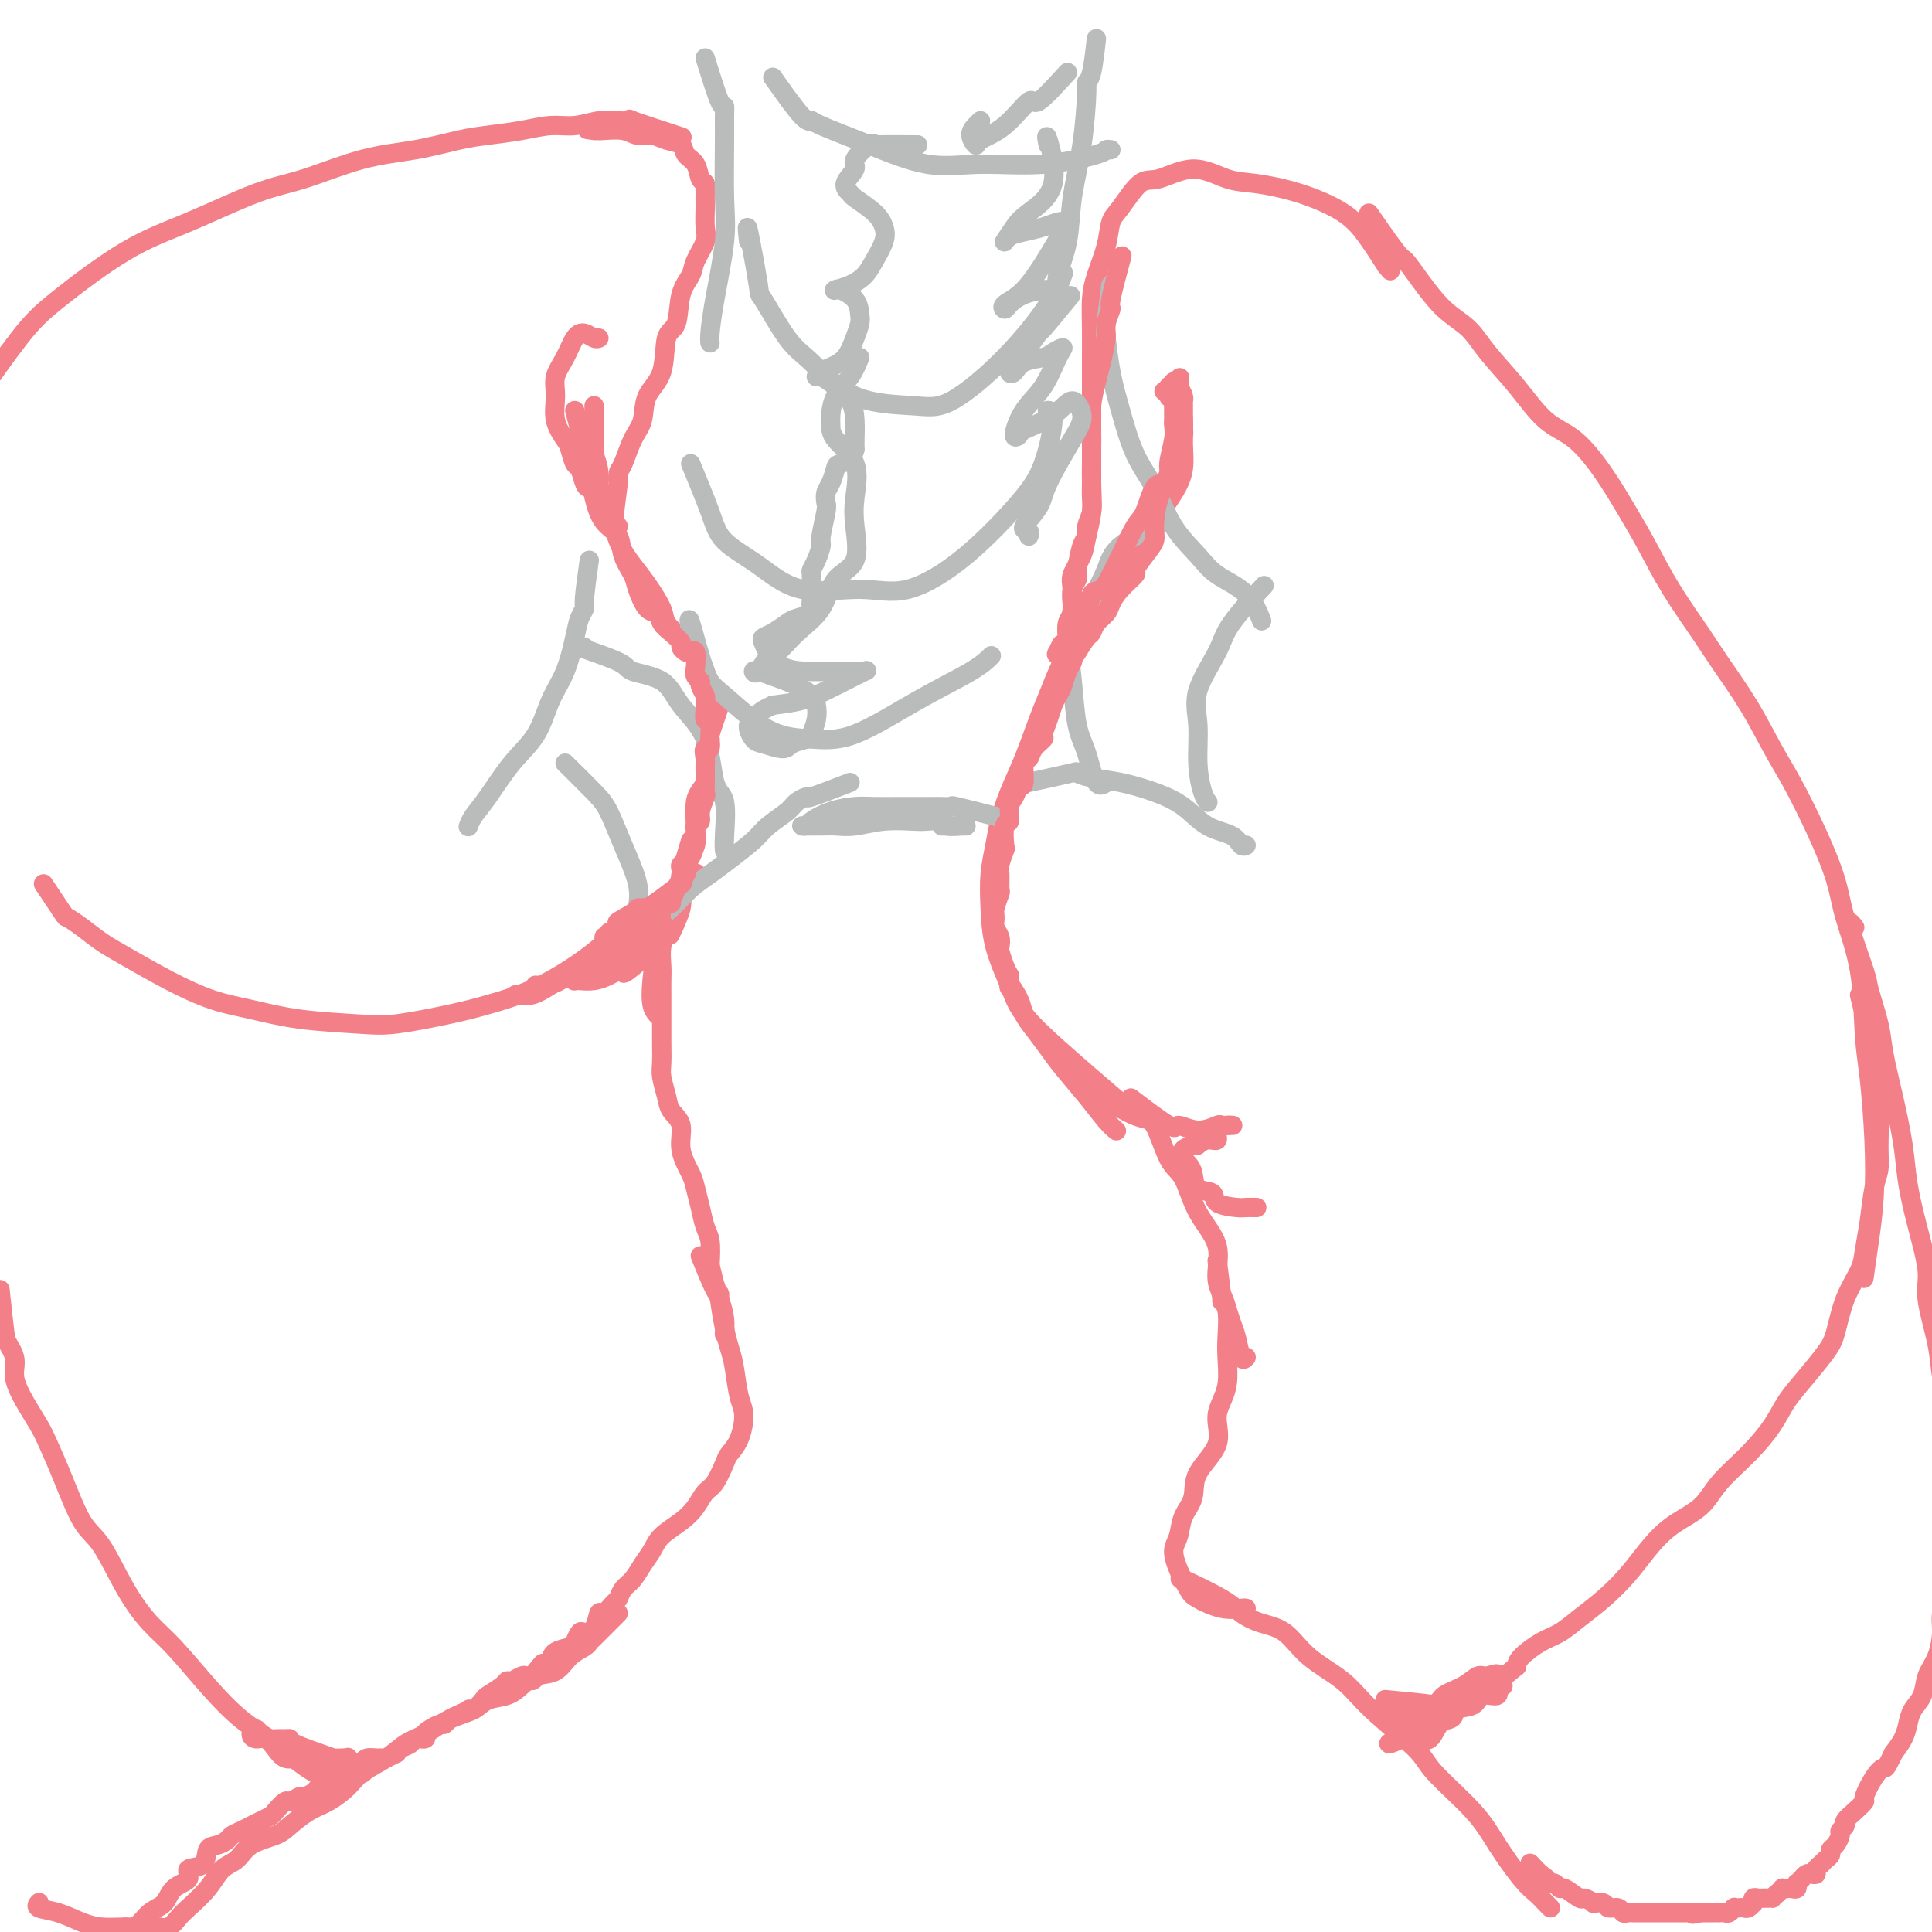 <svg viewBox='0 0 400 400' version='1.1' xmlns='http://www.w3.org/2000/svg' xmlns:xlink='http://www.w3.org/1999/xlink'><g fill='none' stroke='#F37F89' stroke-width='4' stroke-linecap='round' stroke-linejoin='round'><path d='M235,113c-2.187,2.545 -4.374,5.091 -5,6c-0.626,0.909 0.309,0.182 0,1c-0.309,0.818 -1.864,3.180 -3,5c-1.136,1.820 -1.854,3.097 -3,5c-1.146,1.903 -2.719,4.433 -4,7c-1.281,2.567 -2.269,5.172 -3,7c-0.731,1.828 -1.204,2.878 -2,5c-0.796,2.122 -1.916,5.314 -3,8c-1.084,2.686 -2.133,4.866 -3,7c-0.867,2.134 -1.552,4.224 -2,6c-0.448,1.776 -0.660,3.240 -1,5c-0.340,1.760 -0.807,3.816 -1,6c-0.193,2.184 -0.112,4.497 0,7c0.112,2.503 0.256,5.195 1,8c0.744,2.805 2.088,5.723 3,8c0.912,2.277 1.391,3.914 3,6c1.609,2.086 4.349,4.621 7,7c2.651,2.379 5.214,4.602 8,7c2.786,2.398 5.796,4.971 7,6c1.204,1.029 0.602,0.515 0,0'/><path d='M229,227c-1.113,-0.444 -2.226,-0.887 -1,0c1.226,0.887 4.791,3.106 7,4c2.209,0.894 3.063,0.463 4,2c0.937,1.537 1.958,5.043 3,7c1.042,1.957 2.105,2.365 3,4c0.895,1.635 1.623,4.496 3,7c1.377,2.504 3.405,4.650 4,7c0.595,2.350 -0.241,4.903 0,7c0.241,2.097 1.561,3.739 2,6c0.439,2.261 -0.002,5.142 0,8c0.002,2.858 0.447,5.692 0,8c-0.447,2.308 -1.787,4.090 -2,6c-0.213,1.910 0.701,3.946 0,6c-0.701,2.054 -3.015,4.124 -4,6c-0.985,1.876 -0.640,3.558 -1,5c-0.360,1.442 -1.424,2.645 -2,4c-0.576,1.355 -0.662,2.862 -1,4c-0.338,1.138 -0.927,1.906 -1,3c-0.073,1.094 0.369,2.514 1,4c0.631,1.486 1.451,3.039 2,4c0.549,0.961 0.827,1.329 2,2c1.173,0.671 3.242,1.644 5,2c1.758,0.356 3.204,0.096 4,0c0.796,-0.096 0.942,-0.027 1,0c0.058,0.027 0.029,0.014 0,0'/><path d='M246,328c-1.231,-0.799 -2.462,-1.598 -1,-1c1.462,0.598 5.616,2.592 8,4c2.384,1.408 2.997,2.231 4,3c1.003,0.769 2.394,1.486 4,2c1.606,0.514 3.425,0.826 5,2c1.575,1.174 2.906,3.209 5,5c2.094,1.791 4.952,3.338 7,5c2.048,1.662 3.288,3.439 6,6c2.712,2.561 6.897,5.908 9,8c2.103,2.092 2.124,2.931 4,5c1.876,2.069 5.605,5.370 8,8c2.395,2.630 3.454,4.589 5,7c1.546,2.411 3.577,5.273 5,7c1.423,1.727 2.237,2.319 3,3c0.763,0.681 1.475,1.453 2,2c0.525,0.547 0.864,0.871 1,1c0.136,0.129 0.068,0.065 0,0'/><path d='M222,129c2.878,-2.511 5.756,-5.023 7,-6c1.244,-0.977 0.854,-0.420 1,-1c0.146,-0.580 0.828,-2.296 2,-4c1.172,-1.704 2.836,-3.396 4,-5c1.164,-1.604 1.829,-3.121 3,-5c1.171,-1.879 2.848,-4.120 4,-6c1.152,-1.880 1.780,-3.397 2,-5c0.220,-1.603 0.031,-3.291 0,-5c-0.031,-1.709 0.097,-3.439 0,-5c-0.097,-1.561 -0.418,-2.955 -1,-4c-0.582,-1.045 -1.426,-1.743 -2,-2c-0.574,-0.257 -0.878,-0.073 -1,0c-0.122,0.073 -0.061,0.037 0,0'/><path d='M221,134c0.427,-3.342 0.853,-6.683 1,-8c0.147,-1.317 0.014,-0.609 0,-1c-0.014,-0.391 0.091,-1.880 0,-3c-0.091,-1.120 -0.378,-1.871 0,-3c0.378,-1.129 1.422,-2.636 2,-4c0.578,-1.364 0.691,-2.587 1,-4c0.309,-1.413 0.815,-3.018 1,-5c0.185,-1.982 0.050,-4.341 0,-6c-0.050,-1.659 -0.013,-2.619 0,-4c0.013,-1.381 0.004,-3.182 0,-5c-0.004,-1.818 -0.002,-3.651 0,-6c0.002,-2.349 0.002,-5.214 0,-7c-0.002,-1.786 -0.008,-2.493 0,-4c0.008,-1.507 0.029,-3.815 0,-6c-0.029,-2.185 -0.109,-4.248 0,-6c0.109,-1.752 0.406,-3.192 1,-5c0.594,-1.808 1.486,-3.985 2,-6c0.514,-2.015 0.652,-3.870 1,-5c0.348,-1.130 0.907,-1.536 2,-3c1.093,-1.464 2.722,-3.987 4,-5c1.278,-1.013 2.207,-0.516 4,-1c1.793,-0.484 4.450,-1.951 7,-2c2.550,-0.049 4.993,1.318 7,2c2.007,0.682 3.579,0.680 6,1c2.421,0.320 5.690,0.962 9,2c3.310,1.038 6.660,2.472 9,4c2.340,1.528 3.668,3.151 5,5c1.332,1.849 2.666,3.925 4,6'/><path d='M287,55c1.500,1.833 0.750,0.917 0,0'/><path d='M284,45c-0.522,-0.753 -1.043,-1.507 0,0c1.043,1.507 3.651,5.273 5,7c1.349,1.727 1.440,1.415 2,2c0.560,0.585 1.590,2.068 3,4c1.410,1.932 3.201,4.313 5,6c1.799,1.687 3.606,2.679 5,4c1.394,1.321 2.374,2.973 4,5c1.626,2.027 3.898,4.431 6,7c2.102,2.569 4.035,5.303 6,7c1.965,1.697 3.962,2.358 6,4c2.038,1.642 4.117,4.266 6,7c1.883,2.734 3.569,5.578 5,8c1.431,2.422 2.608,4.423 4,7c1.392,2.577 2.998,5.731 5,9c2.002,3.269 4.400,6.652 6,9c1.600,2.348 2.402,3.660 4,6c1.598,2.340 3.993,5.709 6,9c2.007,3.291 3.624,6.504 5,9c1.376,2.496 2.509,4.275 4,7c1.491,2.725 3.341,6.398 5,10c1.659,3.602 3.127,7.135 4,10c0.873,2.865 1.152,5.062 2,8c0.848,2.938 2.267,6.618 3,11c0.733,4.382 0.782,9.467 1,13c0.218,3.533 0.605,5.515 1,9c0.395,3.485 0.799,8.472 1,13c0.201,4.528 0.198,8.595 0,12c-0.198,3.405 -0.592,6.147 -1,9c-0.408,2.853 -0.831,5.815 -1,7c-0.169,1.185 -0.085,0.592 0,0'/><path d='M384,192c-0.747,-0.946 -1.494,-1.891 -1,0c0.494,1.891 2.229,6.620 3,9c0.771,2.380 0.578,2.413 1,4c0.422,1.587 1.460,4.728 2,7c0.540,2.272 0.581,3.675 1,6c0.419,2.325 1.217,5.574 2,9c0.783,3.426 1.553,7.031 2,10c0.447,2.969 0.571,5.303 1,8c0.429,2.697 1.161,5.757 2,9c0.839,3.243 1.784,6.670 2,9c0.216,2.330 -0.297,3.562 0,6c0.297,2.438 1.402,6.081 2,9c0.598,2.919 0.687,5.114 1,7c0.313,1.886 0.850,3.465 1,5c0.150,1.535 -0.088,3.027 0,5c0.088,1.973 0.503,4.425 1,6c0.497,1.575 1.077,2.271 1,4c-0.077,1.729 -0.809,4.489 -1,7c-0.191,2.511 0.160,4.771 0,6c-0.160,1.229 -0.829,1.427 -1,3c-0.171,1.573 0.157,4.520 0,7c-0.157,2.480 -0.801,4.491 -1,6c-0.199,1.509 0.045,2.515 0,4c-0.045,1.485 -0.379,3.451 -1,5c-0.621,1.549 -1.528,2.683 -2,4c-0.472,1.317 -0.511,2.817 -1,4c-0.489,1.183 -1.430,2.049 -2,3c-0.570,0.951 -0.769,1.987 -1,3c-0.231,1.013 -0.495,2.004 -1,3c-0.505,0.996 -1.253,1.998 -2,3'/><path d='M392,363c-1.758,3.715 -1.653,3.001 -2,3c-0.347,-0.001 -1.144,0.710 -2,2c-0.856,1.290 -1.769,3.157 -2,4c-0.231,0.843 0.221,0.660 0,1c-0.221,0.340 -1.116,1.203 -2,2c-0.884,0.797 -1.756,1.527 -2,2c-0.244,0.473 0.141,0.690 0,1c-0.141,0.310 -0.808,0.713 -1,1c-0.192,0.287 0.089,0.458 0,1c-0.089,0.542 -0.550,1.456 -1,2c-0.450,0.544 -0.890,0.719 -1,1c-0.110,0.281 0.110,0.666 0,1c-0.110,0.334 -0.551,0.615 -1,1c-0.449,0.385 -0.908,0.874 -1,1c-0.092,0.126 0.183,-0.111 0,0c-0.183,0.111 -0.822,0.568 -1,1c-0.178,0.432 0.106,0.837 0,1c-0.106,0.163 -0.603,0.082 -1,0c-0.397,-0.082 -0.695,-0.167 -1,0c-0.305,0.167 -0.617,0.584 -1,1c-0.383,0.416 -0.838,0.829 -1,1c-0.162,0.171 -0.032,0.098 0,0c0.032,-0.098 -0.034,-0.222 0,0c0.034,0.222 0.168,0.791 0,1c-0.168,0.209 -0.637,0.060 -1,0c-0.363,-0.060 -0.619,-0.030 -1,0c-0.381,0.030 -0.886,0.060 -1,0c-0.114,-0.060 0.161,-0.208 0,0c-0.161,0.208 -0.760,0.774 -1,1c-0.240,0.226 -0.120,0.113 0,0'/><path d='M368,392c-1.559,1.155 -0.957,1.041 -1,1c-0.043,-0.041 -0.732,-0.011 -1,0c-0.268,0.011 -0.114,0.002 0,0c0.114,-0.002 0.188,0.003 0,0c-0.188,-0.003 -0.639,-0.015 -1,0c-0.361,0.015 -0.632,0.055 -1,0c-0.368,-0.055 -0.834,-0.207 -1,0c-0.166,0.207 -0.034,0.774 0,1c0.034,0.226 -0.032,0.113 0,0c0.032,-0.113 0.163,-0.226 0,0c-0.163,0.226 -0.618,0.793 -1,1c-0.382,0.207 -0.691,0.056 -1,0c-0.309,-0.056 -0.618,-0.016 -1,0c-0.382,0.016 -0.837,0.008 -1,0c-0.163,-0.008 -0.032,-0.016 0,0c0.032,0.016 -0.034,0.057 0,0c0.034,-0.057 0.168,-0.211 0,0c-0.168,0.211 -0.637,0.789 -1,1c-0.363,0.211 -0.618,0.057 -1,0c-0.382,-0.057 -0.890,-0.015 -1,0c-0.110,0.015 0.177,0.004 0,0c-0.177,-0.004 -0.817,-0.001 -1,0c-0.183,0.001 0.092,0.000 0,0c-0.092,-0.000 -0.550,-0.000 -1,0c-0.450,0.000 -0.890,0.000 -1,0c-0.110,-0.000 0.112,-0.000 0,0c-0.112,0.000 -0.556,0.000 -1,0'/><path d='M352,396c-2.643,0.619 -1.251,0.166 -1,0c0.251,-0.166 -0.641,-0.044 -1,0c-0.359,0.044 -0.186,0.012 0,0c0.186,-0.012 0.386,-0.003 0,0c-0.386,0.003 -1.358,0.001 -2,0c-0.642,-0.001 -0.955,-0.000 -1,0c-0.045,0.000 0.178,0.000 0,0c-0.178,-0.000 -0.755,-0.000 -1,0c-0.245,0.000 -0.156,0.000 0,0c0.156,-0.000 0.379,-0.000 0,0c-0.379,0.000 -1.358,-0.000 -2,0c-0.642,0.000 -0.945,0.000 -1,0c-0.055,-0.000 0.140,-0.000 0,0c-0.140,0.000 -0.615,0.000 -1,0c-0.385,-0.000 -0.680,-0.000 -1,0c-0.320,0.000 -0.663,0.001 -1,0c-0.337,-0.001 -0.666,-0.004 -1,0c-0.334,0.004 -0.671,0.016 -1,0c-0.329,-0.016 -0.650,-0.061 -1,0c-0.350,0.061 -0.729,0.226 -1,0c-0.271,-0.226 -0.435,-0.844 -1,-1c-0.565,-0.156 -1.532,0.150 -2,0c-0.468,-0.150 -0.438,-0.756 -1,-1c-0.562,-0.244 -1.716,-0.126 -2,0c-0.284,0.126 0.303,0.259 0,0c-0.303,-0.259 -1.496,-0.910 -2,-1c-0.504,-0.090 -0.320,0.382 -1,0c-0.680,-0.382 -2.223,-1.618 -3,-2c-0.777,-0.382 -0.786,0.089 -1,0c-0.214,-0.089 -0.633,-0.740 -1,-1c-0.367,-0.260 -0.684,-0.130 -1,0'/><path d='M321,390c-2.828,-1.126 -1.397,-0.941 -1,-1c0.397,-0.059 -0.239,-0.362 -1,-1c-0.761,-0.638 -1.646,-1.611 -2,-2c-0.354,-0.389 -0.177,-0.195 0,0'/><path d='M123,84c-0.009,3.276 -0.018,6.551 0,8c0.018,1.449 0.064,1.070 0,1c-0.064,-0.070 -0.236,0.168 0,1c0.236,0.832 0.881,2.260 1,4c0.119,1.740 -0.289,3.794 0,5c0.289,1.206 1.276,1.565 2,3c0.724,1.435 1.187,3.945 2,6c0.813,2.055 1.978,3.656 3,5c1.022,1.344 1.901,2.431 3,4c1.099,1.569 2.417,3.620 3,5c0.583,1.380 0.431,2.088 1,3c0.569,0.912 1.858,2.026 3,3c1.142,0.974 2.135,1.807 3,3c0.865,1.193 1.602,2.746 2,4c0.398,1.254 0.458,2.210 1,3c0.542,0.790 1.567,1.413 2,2c0.433,0.587 0.276,1.137 0,2c-0.276,0.863 -0.670,2.039 -1,3c-0.330,0.961 -0.595,1.705 -1,3c-0.405,1.295 -0.951,3.140 -1,5c-0.049,1.860 0.399,3.736 0,5c-0.399,1.264 -1.646,1.917 -2,4c-0.354,2.083 0.185,5.595 0,8c-0.185,2.405 -1.092,3.702 -2,5'/><path d='M142,179c-1.190,7.155 -0.667,7.542 -1,9c-0.333,1.458 -1.524,3.988 -2,5c-0.476,1.012 -0.238,0.506 0,0'/><path d='M143,174c-0.870,2.882 -1.740,5.764 -2,7c-0.260,1.236 0.089,0.827 0,1c-0.089,0.173 -0.616,0.930 -1,2c-0.384,1.070 -0.625,2.453 -1,3c-0.375,0.547 -0.885,0.257 -1,1c-0.115,0.743 0.165,2.520 0,4c-0.165,1.480 -0.776,2.663 -1,4c-0.224,1.337 -0.060,2.826 0,4c0.060,1.174 0.016,2.031 0,3c-0.016,0.969 -0.004,2.048 0,3c0.004,0.952 0.000,1.776 0,3c-0.000,1.224 0.003,2.848 0,4c-0.003,1.152 -0.013,1.831 0,3c0.013,1.169 0.050,2.828 0,4c-0.050,1.172 -0.187,1.855 0,3c0.187,1.145 0.698,2.750 1,4c0.302,1.250 0.395,2.143 1,3c0.605,0.857 1.720,1.677 2,3c0.280,1.323 -0.276,3.148 0,5c0.276,1.852 1.384,3.729 2,5c0.616,1.271 0.740,1.934 1,3c0.260,1.066 0.657,2.533 1,4c0.343,1.467 0.631,2.933 1,4c0.369,1.067 0.820,1.733 1,3c0.180,1.267 0.090,3.133 0,5'/><path d='M147,262c1.729,6.809 1.052,4.333 1,4c-0.052,-0.333 0.522,1.478 1,3c0.478,1.522 0.859,2.756 1,4c0.141,1.244 0.040,2.498 0,3c-0.040,0.502 -0.020,0.251 0,0'/><path d='M145,260c1.148,2.834 2.297,5.668 3,7c0.703,1.332 0.962,1.162 1,1c0.038,-0.162 -0.145,-0.315 0,1c0.145,1.315 0.617,4.096 1,6c0.383,1.904 0.675,2.929 1,4c0.325,1.071 0.683,2.188 1,4c0.317,1.812 0.594,4.318 1,6c0.406,1.682 0.940,2.541 1,4c0.060,1.459 -0.354,3.517 -1,5c-0.646,1.483 -1.523,2.392 -2,3c-0.477,0.608 -0.552,0.914 -1,2c-0.448,1.086 -1.268,2.951 -2,4c-0.732,1.049 -1.375,1.281 -2,2c-0.625,0.719 -1.231,1.924 -2,3c-0.769,1.076 -1.700,2.021 -3,3c-1.300,0.979 -2.968,1.991 -4,3c-1.032,1.009 -1.429,2.015 -2,3c-0.571,0.985 -1.318,1.950 -2,3c-0.682,1.050 -1.300,2.184 -2,3c-0.700,0.816 -1.483,1.312 -2,2c-0.517,0.688 -0.767,1.568 -1,2c-0.233,0.432 -0.447,0.418 -1,1c-0.553,0.582 -1.443,1.762 -2,2c-0.557,0.238 -0.780,-0.465 -1,0c-0.220,0.465 -0.438,2.100 -1,3c-0.562,0.900 -1.467,1.067 -2,1c-0.533,-0.067 -0.692,-0.366 -1,0c-0.308,0.366 -0.763,1.397 -1,2c-0.237,0.603 -0.256,0.778 -1,1c-0.744,0.222 -2.213,0.492 -3,1c-0.787,0.508 -0.894,1.254 -1,2'/><path d='M114,344c-6.438,7.298 -3.034,2.543 -2,1c1.034,-1.543 -0.304,0.126 -1,1c-0.696,0.874 -0.750,0.952 -1,1c-0.250,0.048 -0.695,0.067 -1,0c-0.305,-0.067 -0.471,-0.221 -1,0c-0.529,0.221 -1.422,0.817 -2,1c-0.578,0.183 -0.841,-0.049 -1,0c-0.159,0.049 -0.215,0.377 -1,1c-0.785,0.623 -2.300,1.539 -3,2c-0.700,0.461 -0.586,0.466 -1,1c-0.414,0.534 -1.357,1.596 -2,2c-0.643,0.404 -0.984,0.151 -1,0c-0.016,-0.151 0.295,-0.199 0,0c-0.295,0.199 -1.196,0.645 -2,1c-0.804,0.355 -1.512,0.620 -2,1c-0.488,0.380 -0.756,0.876 -1,1c-0.244,0.124 -0.465,-0.125 -1,0c-0.535,0.125 -1.385,0.625 -2,1c-0.615,0.375 -0.994,0.625 -1,1c-0.006,0.375 0.362,0.875 0,1c-0.362,0.125 -1.454,-0.125 -2,0c-0.546,0.125 -0.545,0.626 -1,1c-0.455,0.374 -1.365,0.622 -2,1c-0.635,0.378 -0.995,0.886 -1,1c-0.005,0.114 0.346,-0.166 0,0c-0.346,0.166 -1.389,0.780 -2,1c-0.611,0.220 -0.791,0.048 -1,0c-0.209,-0.048 -0.448,0.028 -1,0c-0.552,-0.028 -1.418,-0.161 -2,0c-0.582,0.161 -0.881,0.618 -1,1c-0.119,0.382 -0.060,0.691 0,1'/><path d='M75,366c-6.455,3.585 -3.092,1.548 -2,1c1.092,-0.548 -0.089,0.393 -1,1c-0.911,0.607 -1.554,0.880 -2,1c-0.446,0.120 -0.696,0.087 -1,0c-0.304,-0.087 -0.663,-0.230 -1,0c-0.337,0.230 -0.652,0.831 -1,1c-0.348,0.169 -0.727,-0.094 -1,0c-0.273,0.094 -0.439,0.545 -1,1c-0.561,0.455 -1.516,0.913 -2,1c-0.484,0.087 -0.496,-0.198 -1,0c-0.504,0.198 -1.500,0.879 -2,1c-0.500,0.121 -0.504,-0.318 -1,0c-0.496,0.318 -1.483,1.395 -2,2c-0.517,0.605 -0.562,0.740 -1,1c-0.438,0.260 -1.268,0.647 -2,1c-0.732,0.353 -1.364,0.673 -2,1c-0.636,0.327 -1.274,0.663 -2,1c-0.726,0.337 -1.540,0.675 -2,1c-0.460,0.325 -0.566,0.635 -1,1c-0.434,0.365 -1.196,0.783 -2,1c-0.804,0.217 -1.651,0.231 -2,1c-0.349,0.769 -0.200,2.293 -1,3c-0.800,0.707 -2.549,0.597 -3,1c-0.451,0.403 0.396,1.320 0,2c-0.396,0.680 -2.034,1.122 -3,2c-0.966,0.878 -1.260,2.190 -2,3c-0.740,0.810 -1.928,1.118 -3,2c-1.072,0.882 -2.030,2.340 -3,3c-0.970,0.660 -1.954,0.524 -3,1c-1.046,0.476 -2.156,1.565 -3,2c-0.844,0.435 -1.422,0.218 -2,0'/><path d='M20,402c-1.333,0.500 -0.667,0.250 0,0'/><path d='M128,109c-2.137,-2.844 -4.274,-5.687 -5,-7c-0.726,-1.313 -0.040,-1.095 0,-1c0.040,0.095 -0.567,0.068 -1,0c-0.433,-0.068 -0.692,-0.177 -1,-1c-0.308,-0.823 -0.665,-2.361 -1,-3c-0.335,-0.639 -0.650,-0.379 -1,-1c-0.350,-0.621 -0.736,-2.122 -1,-3c-0.264,-0.878 -0.404,-1.133 -1,-2c-0.596,-0.867 -1.646,-2.348 -2,-4c-0.354,-1.652 -0.012,-3.477 0,-5c0.012,-1.523 -0.306,-2.744 0,-4c0.306,-1.256 1.234,-2.547 2,-4c0.766,-1.453 1.368,-3.069 2,-4c0.632,-0.931 1.293,-1.177 2,-1c0.707,0.177 1.460,0.779 2,1c0.540,0.221 0.869,0.063 1,0c0.131,-0.063 0.066,-0.032 0,0'/><path d='M127,108c0.418,-3.435 0.835,-6.870 1,-8c0.165,-1.130 0.076,0.044 0,0c-0.076,-0.044 -0.139,-1.306 0,-2c0.139,-0.694 0.479,-0.821 1,-2c0.521,-1.179 1.224,-3.409 2,-5c0.776,-1.591 1.627,-2.544 2,-4c0.373,-1.456 0.270,-3.414 1,-5c0.730,-1.586 2.294,-2.798 3,-5c0.706,-2.202 0.555,-5.393 1,-7c0.445,-1.607 1.486,-1.631 2,-3c0.514,-1.369 0.502,-4.084 1,-6c0.498,-1.916 1.507,-3.034 2,-4c0.493,-0.966 0.472,-1.781 1,-3c0.528,-1.219 1.607,-2.842 2,-4c0.393,-1.158 0.102,-1.853 0,-3c-0.102,-1.147 -0.015,-2.748 0,-4c0.015,-1.252 -0.042,-2.155 0,-3c0.042,-0.845 0.182,-1.631 0,-2c-0.182,-0.369 -0.685,-0.322 -1,-1c-0.315,-0.678 -0.443,-2.081 -1,-3c-0.557,-0.919 -1.542,-1.356 -2,-2c-0.458,-0.644 -0.390,-1.497 -1,-2c-0.610,-0.503 -1.900,-0.657 -3,-1c-1.100,-0.343 -2.010,-0.877 -3,-1c-0.990,-0.123 -2.059,0.163 -3,0c-0.941,-0.163 -1.753,-0.775 -3,-1c-1.247,-0.225 -2.928,-0.064 -4,0c-1.072,0.064 -1.536,0.032 -2,0'/><path d='M123,27c-2.500,-0.333 -1.250,-0.167 0,0'/><path d='M140,28c1.037,0.339 2.074,0.678 0,0c-2.074,-0.678 -7.261,-2.374 -9,-3c-1.739,-0.626 -0.032,-0.183 0,0c0.032,0.183 -1.612,0.104 -3,0c-1.388,-0.104 -2.520,-0.235 -4,0c-1.480,0.235 -3.309,0.836 -5,1c-1.691,0.164 -3.246,-0.107 -5,0c-1.754,0.107 -3.709,0.593 -6,1c-2.291,0.407 -4.918,0.735 -7,1c-2.082,0.265 -3.620,0.466 -6,1c-2.380,0.534 -5.601,1.402 -9,2c-3.399,0.598 -6.974,0.927 -11,2c-4.026,1.073 -8.501,2.891 -12,4c-3.499,1.109 -6.020,1.510 -10,3c-3.980,1.490 -9.418,4.068 -14,6c-4.582,1.932 -8.308,3.217 -13,6c-4.692,2.783 -10.350,7.066 -14,10c-3.650,2.934 -5.290,4.521 -8,8c-2.710,3.479 -6.488,8.851 -8,11c-1.512,2.149 -0.756,1.074 0,0'/><path d='M128,334c-2.011,2.020 -4.021,4.041 -5,5c-0.979,0.959 -0.926,0.858 -1,1c-0.074,0.142 -0.274,0.527 -1,1c-0.726,0.473 -1.978,1.034 -3,2c-1.022,0.966 -1.814,2.338 -3,3c-1.186,0.662 -2.766,0.614 -4,1c-1.234,0.386 -2.121,1.204 -3,2c-0.879,0.796 -1.750,1.568 -3,2c-1.250,0.432 -2.879,0.524 -4,1c-1.121,0.476 -1.733,1.338 -3,2c-1.267,0.662 -3.190,1.125 -5,2c-1.810,0.875 -3.509,2.162 -5,3c-1.491,0.838 -2.776,1.225 -4,2c-1.224,0.775 -2.388,1.936 -4,3c-1.612,1.064 -3.671,2.032 -5,3c-1.329,0.968 -1.929,1.936 -3,3c-1.071,1.064 -2.615,2.223 -4,3c-1.385,0.777 -2.611,1.171 -4,2c-1.389,0.829 -2.942,2.093 -4,3c-1.058,0.907 -1.622,1.456 -3,2c-1.378,0.544 -3.570,1.084 -5,2c-1.430,0.916 -2.098,2.209 -3,3c-0.902,0.791 -2.038,1.081 -3,2c-0.962,0.919 -1.752,2.467 -3,4c-1.248,1.533 -2.955,3.052 -4,4c-1.045,0.948 -1.426,1.326 -2,2c-0.574,0.674 -1.339,1.645 -2,2c-0.661,0.355 -1.216,0.096 -2,0c-0.784,-0.096 -1.795,-0.027 -3,0c-1.205,0.027 -2.602,0.014 -4,0'/><path d='M26,399c-2.346,0.031 -3.711,0.110 -5,0c-1.289,-0.110 -2.503,-0.408 -4,-1c-1.497,-0.592 -3.278,-1.478 -5,-2c-1.722,-0.522 -3.387,-0.679 -4,-1c-0.613,-0.321 -0.175,-0.806 0,-1c0.175,-0.194 0.088,-0.097 0,0'/><path d='M385,206c0.837,3.452 1.673,6.904 2,8c0.327,1.096 0.144,-0.164 0,0c-0.144,0.164 -0.249,1.751 0,3c0.249,1.249 0.852,2.162 1,4c0.148,1.838 -0.160,4.603 0,6c0.160,1.397 0.786,1.425 1,3c0.214,1.575 0.015,4.697 0,7c-0.015,2.303 0.152,3.787 0,5c-0.152,1.213 -0.625,2.156 -1,4c-0.375,1.844 -0.653,4.591 -1,7c-0.347,2.409 -0.763,4.481 -1,6c-0.237,1.519 -0.296,2.485 -1,4c-0.704,1.515 -2.054,3.580 -3,6c-0.946,2.420 -1.487,5.195 -2,7c-0.513,1.805 -0.999,2.641 -2,4c-1.001,1.359 -2.519,3.240 -4,5c-1.481,1.760 -2.925,3.398 -4,5c-1.075,1.602 -1.781,3.169 -3,5c-1.219,1.831 -2.952,3.927 -5,6c-2.048,2.073 -4.413,4.121 -6,6c-1.587,1.879 -2.398,3.587 -4,5c-1.602,1.413 -3.996,2.531 -6,4c-2.004,1.469 -3.617,3.290 -5,5c-1.383,1.710 -2.536,3.311 -4,5c-1.464,1.689 -3.240,3.467 -5,5c-1.760,1.533 -3.505,2.819 -5,4c-1.495,1.181 -2.741,2.255 -4,3c-1.259,0.745 -2.531,1.162 -4,2c-1.469,0.838 -3.134,2.097 -4,3c-0.866,0.903 -0.933,1.452 -1,2'/><path d='M314,345c-6.687,5.551 -4.405,2.929 -4,2c0.405,-0.929 -1.068,-0.165 -2,0c-0.932,0.165 -1.322,-0.267 -2,0c-0.678,0.267 -1.645,1.234 -3,2c-1.355,0.766 -3.099,1.329 -4,2c-0.901,0.671 -0.959,1.448 -2,2c-1.041,0.552 -3.063,0.880 -4,1c-0.937,0.120 -0.787,0.032 -1,0c-0.213,-0.032 -0.789,-0.009 -1,0c-0.211,0.009 -0.057,0.002 0,0c0.057,-0.002 0.016,-0.001 0,0c-0.016,0.001 -0.008,0.000 0,0'/><path d='M0,267c0.406,3.808 0.811,7.616 1,9c0.189,1.384 0.161,0.343 0,0c-0.161,-0.343 -0.454,0.011 0,1c0.454,0.989 1.654,2.611 2,4c0.346,1.389 -0.162,2.544 0,4c0.162,1.456 0.994,3.212 2,5c1.006,1.788 2.186,3.607 3,5c0.814,1.393 1.262,2.359 2,4c0.738,1.641 1.764,3.958 3,7c1.236,3.042 2.680,6.810 4,9c1.320,2.190 2.514,2.803 4,5c1.486,2.197 3.263,5.977 5,9c1.737,3.023 3.434,5.289 5,7c1.566,1.711 3.000,2.868 5,5c2.000,2.132 4.565,5.240 7,8c2.435,2.760 4.741,5.170 7,7c2.259,1.830 4.471,3.078 7,5c2.529,1.922 5.373,4.517 8,6c2.627,1.483 5.036,1.852 6,2c0.964,0.148 0.482,0.074 0,0'/><path d='M9,183c1.643,2.463 3.285,4.926 4,6c0.715,1.074 0.501,0.758 1,1c0.499,0.242 1.709,1.041 3,2c1.291,0.959 2.663,2.077 4,3c1.337,0.923 2.641,1.651 5,3c2.359,1.349 5.775,3.317 9,5c3.225,1.683 6.261,3.079 9,4c2.739,0.921 5.183,1.365 8,2c2.817,0.635 6.009,1.461 10,2c3.991,0.539 8.782,0.790 12,1c3.218,0.210 4.863,0.378 8,0c3.137,-0.378 7.764,-1.301 11,-2c3.236,-0.699 5.079,-1.174 8,-2c2.921,-0.826 6.920,-2.005 11,-4c4.080,-1.995 8.243,-4.808 11,-7c2.757,-2.192 4.110,-3.763 7,-6c2.890,-2.237 7.316,-5.141 10,-7c2.684,-1.859 3.624,-2.674 4,-3c0.376,-0.326 0.188,-0.163 0,0'/></g>
<g fill='none' stroke='#BABBBB' stroke-width='4' stroke-linecap='round' stroke-linejoin='round'><path d='M146,12c1.154,3.723 2.309,7.446 3,9c0.691,1.554 0.919,0.940 1,1c0.081,0.060 0.015,0.793 0,2c-0.015,1.207 0.020,2.886 0,6c-0.020,3.114 -0.096,7.661 0,11c0.096,3.339 0.366,5.469 0,9c-0.366,3.531 -1.366,8.462 -2,12c-0.634,3.538 -0.901,5.683 -1,7c-0.099,1.317 -0.028,1.805 0,2c0.028,0.195 0.014,0.098 0,0'/><path d='M227,8c-0.305,2.723 -0.611,5.446 -1,7c-0.389,1.554 -0.863,1.939 -1,2c-0.137,0.061 0.061,-0.202 0,2c-0.061,2.202 -0.380,6.871 -1,11c-0.620,4.129 -1.539,7.720 -2,11c-0.461,3.280 -0.464,6.250 -1,9c-0.536,2.750 -1.606,5.279 -2,7c-0.394,1.721 -0.113,2.635 0,3c0.113,0.365 0.056,0.183 0,0'/><path d='M160,16c2.310,3.275 4.620,6.549 6,8c1.380,1.451 1.829,1.078 2,1c0.171,-0.078 0.063,0.139 2,1c1.937,0.861 5.921,2.368 10,4c4.079,1.632 8.255,3.390 12,4c3.745,0.610 7.059,0.072 11,0c3.941,-0.072 8.510,0.321 13,0c4.490,-0.321 8.901,-1.356 11,-2c2.099,-0.644 1.885,-0.898 2,-1c0.115,-0.102 0.557,-0.051 1,0'/><path d='M155,50c-0.230,-2.058 -0.459,-4.116 0,-2c0.459,2.116 1.607,8.406 2,11c0.393,2.594 0.032,1.493 1,3c0.968,1.507 3.264,5.622 5,8c1.736,2.378 2.911,3.019 5,5c2.089,1.981 5.091,5.301 9,7c3.909,1.699 8.725,1.775 12,2c3.275,0.225 5.007,0.599 8,-1c2.993,-1.599 7.245,-5.171 11,-9c3.755,-3.829 7.011,-7.916 9,-11c1.989,-3.084 2.711,-5.167 3,-6c0.289,-0.833 0.144,-0.417 0,0'/><path d='M143,96c1.512,3.657 3.024,7.315 4,10c0.976,2.685 1.417,4.398 3,6c1.583,1.602 4.308,3.092 7,5c2.692,1.908 5.350,4.234 9,5c3.650,0.766 8.294,-0.029 12,0c3.706,0.029 6.476,0.884 10,0c3.524,-0.884 7.802,-3.505 12,-7c4.198,-3.495 8.315,-7.865 11,-11c2.685,-3.135 3.936,-5.036 5,-8c1.064,-2.964 1.940,-6.990 2,-9c0.060,-2.010 -0.697,-2.003 -1,-2c-0.303,0.003 -0.151,0.001 0,0'/><path d='M143,131c-0.276,-1.879 -0.551,-3.758 0,-2c0.551,1.758 1.929,7.152 3,10c1.071,2.848 1.835,3.148 4,5c2.165,1.852 5.731,5.255 9,7c3.269,1.745 6.242,1.833 9,2c2.758,0.167 5.300,0.412 9,-1c3.700,-1.412 8.559,-4.482 13,-7c4.441,-2.518 8.465,-4.486 11,-6c2.535,-1.514 3.581,-2.576 4,-3c0.419,-0.424 0.209,-0.212 0,0'/><path d='M176,162c-3.320,1.287 -6.640,2.575 -8,3c-1.360,0.425 -0.760,-0.011 -1,0c-0.240,0.011 -1.320,0.471 -2,1c-0.680,0.529 -0.961,1.128 -2,2c-1.039,0.872 -2.837,2.018 -4,3c-1.163,0.982 -1.692,1.802 -3,3c-1.308,1.198 -3.396,2.775 -5,4c-1.604,1.225 -2.723,2.097 -4,3c-1.277,0.903 -2.712,1.838 -4,3c-1.288,1.162 -2.430,2.550 -4,4c-1.570,1.450 -3.570,2.963 -5,4c-1.430,1.037 -2.292,1.598 -4,3c-1.708,1.402 -4.262,3.644 -6,5c-1.738,1.356 -2.660,1.827 -3,2c-0.340,0.173 -0.097,0.050 0,0c0.097,-0.050 0.049,-0.025 0,0'/><path d='M122,116c-0.448,3.196 -0.896,6.391 -1,8c-0.104,1.609 0.134,1.631 0,2c-0.134,0.369 -0.642,1.084 -1,2c-0.358,0.916 -0.566,2.034 -1,4c-0.434,1.966 -1.095,4.781 -2,7c-0.905,2.219 -2.053,3.844 -3,6c-0.947,2.156 -1.693,4.844 -3,7c-1.307,2.156 -3.173,3.779 -5,6c-1.827,2.221 -3.613,5.039 -5,7c-1.387,1.961 -2.373,3.067 -3,4c-0.627,0.933 -0.893,1.695 -1,2c-0.107,0.305 -0.053,0.152 0,0'/><path d='M213,162c3.745,-0.820 7.490,-1.640 9,-2c1.510,-0.360 0.784,-0.261 1,0c0.216,0.261 1.375,0.682 3,1c1.625,0.318 3.717,0.532 6,1c2.283,0.468 4.758,1.191 7,2c2.242,0.809 4.251,1.705 6,3c1.749,1.295 3.239,2.988 5,4c1.761,1.012 3.791,1.343 5,2c1.209,0.657 1.595,1.638 2,2c0.405,0.362 0.830,0.103 1,0c0.170,-0.103 0.085,-0.052 0,0'/><path d='M230,59c-0.404,3.205 -0.808,6.411 -1,8c-0.192,1.589 -0.173,1.562 0,3c0.173,1.438 0.498,4.340 1,7c0.502,2.660 1.180,5.078 2,8c0.820,2.922 1.781,6.347 3,9c1.219,2.653 2.696,4.535 4,7c1.304,2.465 2.434,5.512 4,8c1.566,2.488 3.569,4.415 5,6c1.431,1.585 2.291,2.827 4,4c1.709,1.173 4.268,2.277 6,4c1.732,1.723 2.638,4.064 3,5c0.362,0.936 0.181,0.468 0,0'/><path d='M239,109c0.717,-0.334 1.435,-0.668 0,0c-1.435,0.668 -5.022,2.337 -7,4c-1.978,1.663 -2.346,3.319 -3,5c-0.654,1.681 -1.595,3.388 -3,6c-1.405,2.612 -3.275,6.130 -4,9c-0.725,2.870 -0.306,5.091 0,8c0.306,2.909 0.499,6.506 1,9c0.501,2.494 1.310,3.885 2,6c0.690,2.115 1.263,4.954 2,6c0.737,1.046 1.639,0.299 2,0c0.361,-0.299 0.180,-0.149 0,0'/><path d='M261,122c0.621,-0.664 1.242,-1.329 0,0c-1.242,1.329 -4.348,4.650 -6,7c-1.652,2.350 -1.852,3.729 -3,6c-1.148,2.271 -3.246,5.435 -4,8c-0.754,2.565 -0.163,4.530 0,7c0.163,2.470 -0.101,5.446 0,8c0.101,2.554 0.566,4.688 1,6c0.434,1.312 0.838,1.804 1,2c0.162,0.196 0.081,0.098 0,0'/><path d='M121,134c-1.280,-0.287 -2.561,-0.574 -1,0c1.561,0.574 5.963,2.010 8,3c2.037,0.990 1.711,1.533 3,2c1.289,0.467 4.195,0.859 6,2c1.805,1.141 2.508,3.033 4,5c1.492,1.967 3.773,4.009 5,7c1.227,2.991 1.401,6.931 2,9c0.599,2.069 1.625,2.266 2,4c0.375,1.734 0.101,5.005 0,7c-0.101,1.995 -0.029,2.713 0,3c0.029,0.287 0.014,0.144 0,0'/><path d='M117,158c2.263,2.240 4.526,4.480 6,6c1.474,1.520 2.160,2.320 3,4c0.840,1.680 1.833,4.240 3,7c1.167,2.760 2.509,5.719 3,8c0.491,2.281 0.132,3.883 0,5c-0.132,1.117 -0.038,1.748 0,2c0.038,0.252 0.019,0.126 0,0'/><path d='M206,169c-3.322,-0.845 -6.645,-1.691 -8,-2c-1.355,-0.309 -0.743,-0.083 -1,0c-0.257,0.083 -1.383,0.022 -2,0c-0.617,-0.022 -0.727,-0.004 -2,0c-1.273,0.004 -3.711,-0.007 -6,0c-2.289,0.007 -4.430,0.030 -6,0c-1.570,-0.030 -2.569,-0.113 -4,0c-1.431,0.113 -3.294,0.423 -5,1c-1.706,0.577 -3.253,1.423 -4,2c-0.747,0.577 -0.692,0.887 -1,1c-0.308,0.113 -0.978,0.030 -1,0c-0.022,-0.030 0.603,-0.007 1,0c0.397,0.007 0.565,-0.002 1,0c0.435,0.002 1.138,0.015 2,0c0.862,-0.015 1.882,-0.056 3,0c1.118,0.056 2.335,0.210 4,0c1.665,-0.210 3.778,-0.785 6,-1c2.222,-0.215 4.555,-0.072 6,0c1.445,0.072 2.004,0.072 3,0c0.996,-0.072 2.429,-0.215 3,0c0.571,0.215 0.279,0.790 1,1c0.721,0.210 2.454,0.056 3,0c0.546,-0.056 -0.094,-0.015 0,0c0.094,0.015 0.922,0.004 1,0c0.078,-0.004 -0.594,-0.001 -1,0c-0.406,0.001 -0.544,0.000 -1,0c-0.456,-0.000 -1.228,-0.000 -2,0'/><path d='M196,171c-0.689,0.000 -0.911,0.000 -1,0c-0.089,-0.000 -0.044,0.000 0,0'/></g>
<g fill='none' stroke='#F37F89' stroke-width='4' stroke-linecap='round' stroke-linejoin='round'><path d='M119,85c0.870,3.358 1.740,6.717 2,8c0.260,1.283 -0.091,0.492 0,1c0.091,0.508 0.625,2.316 1,4c0.375,1.684 0.591,3.245 1,5c0.409,1.755 1.012,3.703 2,5c0.988,1.297 2.361,1.941 3,3c0.639,1.059 0.542,2.531 1,4c0.458,1.469 1.470,2.936 2,4c0.530,1.064 0.578,1.727 1,3c0.422,1.273 1.217,3.157 2,4c0.783,0.843 1.554,0.645 2,1c0.446,0.355 0.567,1.261 1,2c0.433,0.739 1.176,1.309 2,2c0.824,0.691 1.727,1.503 2,2c0.273,0.497 -0.084,0.679 0,1c0.084,0.321 0.610,0.783 1,1c0.390,0.217 0.644,0.191 1,0c0.356,-0.191 0.812,-0.547 1,0c0.188,0.547 0.107,1.996 0,3c-0.107,1.004 -0.239,1.564 0,2c0.239,0.436 0.849,0.749 1,1c0.151,0.251 -0.157,0.440 0,1c0.157,0.560 0.778,1.492 1,2c0.222,0.508 0.045,0.591 0,1c-0.045,0.409 0.040,1.143 0,2c-0.040,0.857 -0.207,1.838 0,2c0.207,0.162 0.786,-0.495 1,0c0.214,0.495 0.061,2.141 0,3c-0.061,0.859 -0.031,0.929 0,1'/><path d='M147,153c0.392,3.126 -0.627,1.939 -1,2c-0.373,0.061 -0.100,1.368 0,2c0.100,0.632 0.028,0.587 0,1c-0.028,0.413 -0.012,1.283 0,2c0.012,0.717 0.018,1.281 0,2c-0.018,0.719 -0.061,1.594 0,2c0.061,0.406 0.226,0.344 0,1c-0.226,0.656 -0.844,2.029 -1,3c-0.156,0.971 0.151,1.540 0,2c-0.151,0.460 -0.761,0.809 -1,1c-0.239,0.191 -0.106,0.222 0,1c0.106,0.778 0.186,2.302 0,3c-0.186,0.698 -0.637,0.571 -1,1c-0.363,0.429 -0.636,1.413 -1,2c-0.364,0.587 -0.817,0.777 -1,1c-0.183,0.223 -0.095,0.480 0,1c0.095,0.520 0.198,1.304 0,2c-0.198,0.696 -0.697,1.303 -1,2c-0.303,0.697 -0.410,1.483 -1,2c-0.590,0.517 -1.662,0.764 -2,2c-0.338,1.236 0.057,3.459 0,5c-0.057,1.541 -0.565,2.399 -1,4c-0.435,1.601 -0.797,3.945 -1,6c-0.203,2.055 -0.247,3.823 0,5c0.247,1.177 0.785,1.765 1,2c0.215,0.235 0.108,0.118 0,0'/><path d='M232,54c0.235,-0.866 0.470,-1.731 0,0c-0.470,1.731 -1.646,6.059 -2,8c-0.354,1.941 0.113,1.494 0,2c-0.113,0.506 -0.804,1.964 -1,3c-0.196,1.036 0.105,1.648 0,3c-0.105,1.352 -0.617,3.443 -1,5c-0.383,1.557 -0.639,2.579 -1,4c-0.361,1.421 -0.829,3.241 -1,5c-0.171,1.759 -0.046,3.457 0,5c0.046,1.543 0.013,2.930 0,4c-0.013,1.070 -0.008,1.823 0,3c0.008,1.177 0.017,2.777 0,4c-0.017,1.223 -0.060,2.068 0,3c0.060,0.932 0.222,1.952 0,3c-0.222,1.048 -0.829,2.126 -1,3c-0.171,0.874 0.094,1.546 0,2c-0.094,0.454 -0.547,0.692 -1,2c-0.453,1.308 -0.905,3.688 -1,5c-0.095,1.312 0.167,1.558 0,2c-0.167,0.442 -0.763,1.080 -1,2c-0.237,0.920 -0.115,2.121 0,3c0.115,0.879 0.223,1.436 0,2c-0.223,0.564 -0.778,1.136 -1,2c-0.222,0.864 -0.112,2.022 0,3c0.112,0.978 0.226,1.778 0,2c-0.226,0.222 -0.792,-0.132 -1,0c-0.208,0.132 -0.060,0.752 0,1c0.060,0.248 0.030,0.124 0,0'/><path d='M220,135c-1.800,12.531 -0.301,3.358 0,0c0.301,-3.358 -0.595,-0.902 -1,0c-0.405,0.902 -0.319,0.250 0,0c0.319,-0.250 0.871,-0.097 1,0c0.129,0.097 -0.165,0.138 0,0c0.165,-0.138 0.789,-0.454 1,-1c0.211,-0.546 0.010,-1.321 0,-2c-0.010,-0.679 0.172,-1.263 1,-2c0.828,-0.737 2.304,-1.629 3,-3c0.696,-1.371 0.613,-3.222 1,-4c0.387,-0.778 1.244,-0.484 2,-1c0.756,-0.516 1.409,-1.841 2,-3c0.591,-1.159 1.118,-2.151 2,-4c0.882,-1.849 2.120,-4.554 3,-6c0.880,-1.446 1.403,-1.634 2,-3c0.597,-1.366 1.270,-3.912 2,-5c0.730,-1.088 1.519,-0.719 2,-1c0.481,-0.281 0.654,-1.213 1,-2c0.346,-0.787 0.863,-1.429 1,-2c0.137,-0.571 -0.107,-1.070 0,-2c0.107,-0.930 0.565,-2.290 1,-3c0.435,-0.710 0.849,-0.770 1,-1c0.151,-0.230 0.041,-0.629 0,-1c-0.041,-0.371 -0.011,-0.712 0,-1c0.011,-0.288 0.003,-0.521 0,-1c-0.003,-0.479 0.000,-1.202 0,-2c-0.000,-0.798 -0.003,-1.670 0,-2c0.003,-0.330 0.011,-0.120 0,0c-0.011,0.120 -0.041,0.148 0,0c0.041,-0.148 0.155,-0.471 0,-1c-0.155,-0.529 -0.577,-1.265 -1,-2'/><path d='M244,80c0.374,-2.993 0.310,-1.474 0,-1c-0.310,0.474 -0.868,-0.097 -1,0c-0.132,0.097 0.160,0.862 0,1c-0.160,0.138 -0.771,-0.352 -1,0c-0.229,0.352 -0.075,1.544 0,2c0.075,0.456 0.073,0.175 0,0c-0.073,-0.175 -0.216,-0.243 0,0c0.216,0.243 0.790,0.796 1,1c0.210,0.204 0.056,0.060 0,0c-0.056,-0.060 -0.015,-0.037 0,0c0.015,0.037 0.004,0.089 0,0c-0.004,-0.089 0.000,-0.318 0,0c-0.000,0.318 -0.004,1.184 0,2c0.004,0.816 0.017,1.583 0,2c-0.017,0.417 -0.064,0.486 0,1c0.064,0.514 0.237,1.475 0,3c-0.237,1.525 -0.885,3.615 -1,5c-0.115,1.385 0.304,2.064 0,3c-0.304,0.936 -1.329,2.128 -2,4c-0.671,1.872 -0.986,4.422 -1,6c-0.014,1.578 0.274,2.183 0,3c-0.274,0.817 -1.110,1.847 -2,3c-0.890,1.153 -1.834,2.430 -2,3c-0.166,0.570 0.446,0.431 0,1c-0.446,0.569 -1.951,1.844 -3,3c-1.049,1.156 -1.642,2.192 -2,3c-0.358,0.808 -0.480,1.388 -1,2c-0.520,0.612 -1.438,1.257 -2,2c-0.562,0.743 -0.767,1.585 -1,2c-0.233,0.415 -0.495,0.404 -1,1c-0.505,0.596 -1.252,1.798 -2,3'/><path d='M223,135c-2.654,3.931 -1.289,2.260 -1,2c0.289,-0.260 -0.500,0.891 -1,2c-0.500,1.109 -0.713,2.174 -1,3c-0.287,0.826 -0.650,1.411 -1,2c-0.350,0.589 -0.689,1.183 -1,2c-0.311,0.817 -0.594,1.859 -1,3c-0.406,1.141 -0.936,2.383 -1,3c-0.064,0.617 0.337,0.611 0,1c-0.337,0.389 -1.414,1.174 -2,2c-0.586,0.826 -0.682,1.692 -1,2c-0.318,0.308 -0.860,0.059 -1,1c-0.140,0.941 0.121,3.073 0,4c-0.121,0.927 -0.625,0.651 -1,1c-0.375,0.349 -0.623,1.324 -1,2c-0.377,0.676 -0.885,1.054 -1,2c-0.115,0.946 0.161,2.460 0,3c-0.161,0.540 -0.761,0.107 -1,1c-0.239,0.893 -0.117,3.112 0,4c0.117,0.888 0.228,0.446 0,1c-0.228,0.554 -0.797,2.106 -1,3c-0.203,0.894 -0.040,1.132 0,2c0.040,0.868 -0.043,2.368 0,3c0.043,0.632 0.211,0.395 0,1c-0.211,0.605 -0.803,2.050 -1,3c-0.197,0.950 -0.001,1.404 0,2c0.001,0.596 -0.193,1.332 0,2c0.193,0.668 0.773,1.267 1,2c0.227,0.733 0.102,1.598 0,2c-0.102,0.402 -0.181,0.339 0,1c0.181,0.661 0.623,2.046 1,3c0.377,0.954 0.688,1.477 1,2'/><path d='M209,202c0.198,3.869 -0.305,2.040 0,2c0.305,-0.040 1.420,1.709 2,3c0.580,1.291 0.626,2.126 1,3c0.374,0.874 1.076,1.788 2,3c0.924,1.212 2.069,2.721 3,4c0.931,1.279 1.647,2.329 3,4c1.353,1.671 3.342,3.963 5,6c1.658,2.037 2.985,3.818 4,5c1.015,1.182 1.719,1.766 2,2c0.281,0.234 0.141,0.117 0,0'/><path d='M235,228c-0.756,-0.577 -1.512,-1.153 0,0c1.512,1.153 5.293,4.036 7,5c1.707,0.964 1.340,0.010 2,0c0.660,-0.010 2.345,0.926 4,1c1.655,0.074 3.279,-0.713 4,-1c0.721,-0.287 0.539,-0.075 1,0c0.461,0.075 1.565,0.014 2,0c0.435,-0.014 0.202,0.020 0,0c-0.202,-0.020 -0.373,-0.093 -1,0c-0.627,0.093 -1.708,0.351 -2,1c-0.292,0.649 0.207,1.690 0,2c-0.207,0.310 -1.121,-0.110 -2,0c-0.879,0.110 -1.724,0.750 -2,1c-0.276,0.250 0.017,0.109 0,0c-0.017,-0.109 -0.345,-0.188 -1,0c-0.655,0.188 -1.637,0.641 -2,1c-0.363,0.359 -0.108,0.623 0,1c0.108,0.377 0.068,0.868 0,1c-0.068,0.132 -0.165,-0.096 0,0c0.165,0.096 0.590,0.516 1,1c0.410,0.484 0.803,1.034 1,2c0.197,0.966 0.198,2.350 1,3c0.802,0.650 2.404,0.566 3,1c0.596,0.434 0.184,1.384 1,2c0.816,0.616 2.858,0.897 4,1c1.142,0.103 1.384,0.028 2,0c0.616,-0.028 1.604,-0.008 2,0c0.396,0.008 0.198,0.004 0,0'/><path d='M252,261c0.447,3.422 0.893,6.843 1,8c0.107,1.157 -0.126,0.048 0,0c0.126,-0.048 0.611,0.965 1,2c0.389,1.035 0.682,2.092 1,3c0.318,0.908 0.663,1.668 1,3c0.337,1.332 0.668,3.238 1,4c0.332,0.762 0.666,0.381 1,0'/><path d='M137,195c-2.864,2.530 -5.729,5.060 -7,6c-1.271,0.940 -0.950,0.290 -1,0c-0.050,-0.290 -0.472,-0.222 -1,0c-0.528,0.222 -1.161,0.596 -2,1c-0.839,0.404 -1.883,0.838 -3,1c-1.117,0.162 -2.306,0.053 -3,0c-0.694,-0.053 -0.894,-0.051 -1,0c-0.106,0.051 -0.118,0.152 0,0c0.118,-0.152 0.367,-0.556 1,-1c0.633,-0.444 1.649,-0.929 3,-1c1.351,-0.071 3.038,0.272 4,0c0.962,-0.272 1.201,-1.160 2,-2c0.799,-0.840 2.160,-1.633 3,-2c0.840,-0.367 1.160,-0.308 2,-1c0.840,-0.692 2.201,-2.136 3,-3c0.799,-0.864 1.035,-1.149 1,-1c-0.035,0.149 -0.342,0.730 -1,1c-0.658,0.270 -1.666,0.228 -3,1c-1.334,0.772 -2.995,2.358 -4,3c-1.005,0.642 -1.355,0.339 -2,1c-0.645,0.661 -1.584,2.286 -2,3c-0.416,0.714 -0.310,0.518 0,0c0.310,-0.518 0.825,-1.358 2,-2c1.175,-0.642 3.011,-1.086 4,-2c0.989,-0.914 1.131,-2.298 2,-3c0.869,-0.702 2.465,-0.721 3,-1c0.535,-0.279 0.008,-0.818 0,-1c-0.008,-0.182 0.503,-0.008 0,0c-0.503,0.008 -2.020,-0.152 -3,0c-0.980,0.152 -1.423,0.615 -2,1c-0.577,0.385 -1.289,0.693 -2,1'/><path d='M130,194c-1.547,0.538 -1.914,1.382 -2,2c-0.086,0.618 0.108,1.011 0,1c-0.108,-0.011 -0.519,-0.427 0,-1c0.519,-0.573 1.967,-1.302 3,-2c1.033,-0.698 1.651,-1.364 2,-2c0.349,-0.636 0.431,-1.243 1,-2c0.569,-0.757 1.626,-1.665 2,-2c0.374,-0.335 0.064,-0.096 0,0c-0.064,0.096 0.119,0.048 0,0c-0.119,-0.048 -0.538,-0.097 -1,0c-0.462,0.097 -0.967,0.341 -1,1c-0.033,0.659 0.405,1.734 0,2c-0.405,0.266 -1.654,-0.278 -2,0c-0.346,0.278 0.210,1.378 0,2c-0.210,0.622 -1.186,0.768 -2,1c-0.814,0.232 -1.467,0.552 -2,1c-0.533,0.448 -0.947,1.024 -2,2c-1.053,0.976 -2.745,2.353 -4,3c-1.255,0.647 -2.074,0.566 -3,1c-0.926,0.434 -1.961,1.384 -3,2c-1.039,0.616 -2.083,0.897 -3,1c-0.917,0.103 -1.709,0.028 -2,0c-0.291,-0.028 -0.083,-0.008 0,0c0.083,0.008 0.042,0.004 0,0'/><path d='M131,194c-2.933,1.618 -5.866,3.236 -7,4c-1.134,0.764 -0.469,0.674 -1,1c-0.531,0.326 -2.258,1.068 -4,2c-1.742,0.932 -3.498,2.054 -5,3c-1.502,0.946 -2.751,1.716 -4,2c-1.249,0.284 -2.500,0.081 -3,0c-0.500,-0.081 -0.250,-0.041 0,0'/><path d='M139,187c-2.787,1.177 -5.574,2.353 -7,3c-1.426,0.647 -1.489,0.763 -2,1c-0.511,0.237 -1.468,0.594 -2,1c-0.532,0.406 -0.637,0.861 -1,1c-0.363,0.139 -0.982,-0.040 -1,0c-0.018,0.040 0.566,0.297 1,0c0.434,-0.297 0.717,-1.149 1,-2'/><path d='M128,191c-1.067,0.227 1.764,-1.205 3,-2c1.236,-0.795 0.875,-0.953 1,-1c0.125,-0.047 0.735,0.018 1,0c0.265,-0.018 0.184,-0.120 0,0c-0.184,0.120 -0.470,0.463 -1,1c-0.530,0.537 -1.302,1.269 -2,2c-0.698,0.731 -1.320,1.463 -2,2c-0.680,0.537 -1.417,0.880 -2,1c-0.583,0.120 -1.012,0.015 -1,0c0.012,-0.015 0.466,0.058 1,0c0.534,-0.058 1.150,-0.248 2,-1c0.850,-0.752 1.936,-2.066 3,-3c1.064,-0.934 2.107,-1.487 3,-2c0.893,-0.513 1.637,-0.986 3,-2c1.363,-1.014 3.345,-2.571 4,-3c0.655,-0.429 -0.016,0.269 0,0c0.016,-0.269 0.719,-1.505 1,-2c0.281,-0.495 0.141,-0.247 0,0'/><path d='M288,352c-1.045,-0.097 -2.089,-0.193 0,0c2.089,0.193 7.312,0.676 9,1c1.688,0.324 -0.158,0.489 0,0c0.158,-0.489 2.319,-1.634 4,-2c1.681,-0.366 2.882,0.046 4,0c1.118,-0.046 2.151,-0.550 3,-1c0.849,-0.450 1.512,-0.844 2,-1c0.488,-0.156 0.800,-0.072 1,0c0.200,0.072 0.288,0.131 0,0c-0.288,-0.131 -0.951,-0.454 -1,0c-0.049,0.454 0.515,1.684 0,2c-0.515,0.316 -2.111,-0.283 -3,0c-0.889,0.283 -1.073,1.446 -2,2c-0.927,0.554 -2.598,0.499 -4,1c-1.402,0.501 -2.535,1.559 -3,2c-0.465,0.441 -0.262,0.265 -1,1c-0.738,0.735 -2.416,2.383 -3,3c-0.584,0.617 -0.073,0.205 0,0c0.073,-0.205 -0.291,-0.201 0,0c0.291,0.201 1.239,0.599 2,0c0.761,-0.599 1.337,-2.197 2,-3c0.663,-0.803 1.413,-0.812 2,-1c0.587,-0.188 1.012,-0.555 1,-1c-0.012,-0.445 -0.461,-0.967 -1,-1c-0.539,-0.033 -1.169,0.422 -2,1c-0.831,0.578 -1.862,1.279 -3,2c-1.138,0.721 -2.383,1.463 -3,2c-0.617,0.537 -0.605,0.868 -1,1c-0.395,0.132 -1.198,0.066 -2,0'/><path d='M289,360c-3.229,1.815 -0.300,0.851 1,0c1.300,-0.851 0.972,-1.589 1,-2c0.028,-0.411 0.412,-0.495 1,-1c0.588,-0.505 1.381,-1.433 2,-2c0.619,-0.567 1.063,-0.774 1,-1c-0.063,-0.226 -0.634,-0.470 -1,0c-0.366,0.470 -0.529,1.653 -1,2c-0.471,0.347 -1.251,-0.141 -2,0c-0.749,0.141 -1.469,0.911 -2,1c-0.531,0.089 -0.874,-0.502 -1,-1c-0.126,-0.498 -0.034,-0.903 0,-1c0.034,-0.097 0.010,0.115 0,0c-0.010,-0.115 -0.005,-0.558 0,-1'/><path d='M69,364c-3.283,-1.154 -6.566,-2.309 -8,-3c-1.434,-0.691 -1.018,-0.920 -1,-1c0.018,-0.080 -0.362,-0.012 -1,0c-0.638,0.012 -1.534,-0.033 -2,0c-0.466,0.033 -0.501,0.142 -1,0c-0.499,-0.142 -1.462,-0.537 -2,-1c-0.538,-0.463 -0.650,-0.994 -1,-1c-0.350,-0.006 -0.939,0.514 -1,1c-0.061,0.486 0.407,0.939 1,1c0.593,0.061 1.310,-0.271 2,0c0.690,0.271 1.353,1.144 2,2c0.647,0.856 1.277,1.694 2,2c0.723,0.306 1.538,0.081 3,0c1.462,-0.081 3.570,-0.017 4,0c0.430,0.017 -0.818,-0.013 0,0c0.818,0.013 3.700,0.070 5,0c1.300,-0.070 1.016,-0.268 1,0c-0.016,0.268 0.234,1.000 -1,1c-1.234,0.000 -3.954,-0.732 -5,-1c-1.046,-0.268 -0.418,-0.072 -1,0c-0.582,0.072 -2.372,0.019 -3,0c-0.628,-0.019 -0.092,-0.005 0,0c0.092,0.005 -0.259,0.001 0,0c0.259,-0.001 1.130,-0.001 2,0'/><path d='M64,364c-0.854,-0.105 0.513,-0.367 2,0c1.487,0.367 3.096,1.363 4,2c0.904,0.637 1.104,0.917 2,1c0.896,0.083 2.488,-0.029 3,0c0.512,0.029 -0.054,0.200 0,0c0.054,-0.200 0.730,-0.771 1,-1c0.270,-0.229 0.135,-0.114 0,0'/></g>
<g fill='none' stroke='#BABBBB' stroke-width='4' stroke-linecap='round' stroke-linejoin='round'><path d='M221,15c-2.422,2.666 -4.844,5.333 -6,6c-1.156,0.667 -1.046,-0.664 -2,0c-0.954,0.664 -2.971,3.324 -5,5c-2.029,1.676 -4.071,2.368 -5,3c-0.929,0.632 -0.746,1.202 -1,1c-0.254,-0.202 -0.944,-1.178 -1,-2c-0.056,-0.822 0.523,-1.491 1,-2c0.477,-0.509 0.850,-0.860 1,-1c0.150,-0.140 0.075,-0.070 0,0'/><path d='M217,30c-0.245,-1.277 -0.490,-2.554 0,-1c0.490,1.554 1.716,5.941 1,9c-0.716,3.059 -3.375,4.792 -5,6c-1.625,1.208 -2.216,1.890 -3,3c-0.784,1.110 -1.760,2.648 -2,3c-0.240,0.352 0.255,-0.481 1,-1c0.745,-0.519 1.739,-0.723 3,-1c1.261,-0.277 2.790,-0.626 4,-1c1.210,-0.374 2.103,-0.774 3,-1c0.897,-0.226 1.798,-0.278 2,0c0.202,0.278 -0.296,0.888 -1,2c-0.704,1.112 -1.612,2.727 -3,5c-1.388,2.273 -3.254,5.205 -5,7c-1.746,1.795 -3.372,2.453 -4,3c-0.628,0.547 -0.259,0.984 0,1c0.259,0.016 0.409,-0.388 1,-1c0.591,-0.612 1.622,-1.432 3,-2c1.378,-0.568 3.102,-0.884 4,-1c0.898,-0.116 0.971,-0.033 1,0c0.029,0.033 0.015,0.017 0,0'/><path d='M221,62c0.557,-0.678 1.113,-1.357 0,0c-1.113,1.357 -3.896,4.749 -5,6c-1.104,1.251 -0.528,0.361 -1,1c-0.472,0.639 -1.993,2.805 -3,4c-1.007,1.195 -1.500,1.417 -2,2c-0.500,0.583 -1.008,1.527 -1,2c0.008,0.473 0.532,0.476 1,0c0.468,-0.476 0.880,-1.432 2,-2c1.120,-0.568 2.947,-0.750 4,-1c1.053,-0.250 1.331,-0.568 2,-1c0.669,-0.432 1.730,-0.976 2,-1c0.270,-0.024 -0.249,0.474 -1,2c-0.751,1.526 -1.733,4.082 -3,6c-1.267,1.918 -2.818,3.200 -4,5c-1.182,1.800 -1.996,4.119 -2,5c-0.004,0.881 0.802,0.325 1,0c0.198,-0.325 -0.213,-0.420 1,-1c1.213,-0.580 4.048,-1.646 6,-3c1.952,-1.354 3.020,-2.996 4,-3c0.980,-0.004 1.872,1.631 2,3c0.128,1.369 -0.508,2.471 -2,5c-1.492,2.529 -3.839,6.485 -5,9c-1.161,2.515 -1.134,3.588 -2,5c-0.866,1.412 -2.624,3.162 -3,4c-0.376,0.838 0.629,0.764 1,1c0.371,0.236 0.106,0.782 0,1c-0.106,0.218 -0.053,0.109 0,0'/><path d='M190,30c-3.273,-0.021 -6.545,-0.043 -8,0c-1.455,0.043 -1.092,0.150 -1,0c0.092,-0.150 -0.087,-0.559 -1,0c-0.913,0.559 -2.560,2.084 -3,3c-0.440,0.916 0.326,1.221 0,2c-0.326,0.779 -1.744,2.032 -2,3c-0.256,0.968 0.651,1.651 1,2c0.349,0.349 0.140,0.365 1,1c0.860,0.635 2.789,1.889 4,3c1.211,1.111 1.703,2.080 2,3c0.297,0.920 0.398,1.791 0,3c-0.398,1.209 -1.294,2.755 -2,4c-0.706,1.245 -1.221,2.189 -2,3c-0.779,0.811 -1.820,1.490 -3,2c-1.180,0.510 -2.498,0.850 -3,1c-0.502,0.150 -0.186,0.108 0,0c0.186,-0.108 0.244,-0.284 1,0c0.756,0.284 2.212,1.028 3,2c0.788,0.972 0.909,2.173 1,3c0.091,0.827 0.151,1.282 0,2c-0.151,0.718 -0.514,1.699 -1,3c-0.486,1.301 -1.095,2.922 -2,4c-0.905,1.078 -2.104,1.615 -3,2c-0.896,0.385 -1.487,0.619 -2,1c-0.513,0.381 -0.946,0.908 -1,1c-0.054,0.092 0.273,-0.253 1,0c0.727,0.253 1.855,1.104 3,2c1.145,0.896 2.307,1.838 3,3c0.693,1.162 0.917,2.544 1,4c0.083,1.456 0.024,2.988 0,4c-0.024,1.012 -0.012,1.506 0,2'/><path d='M177,93c-0.476,2.208 -2.166,2.728 -3,3c-0.834,0.272 -0.811,0.296 -1,1c-0.189,0.704 -0.591,2.087 -1,3c-0.409,0.913 -0.827,1.356 -1,2c-0.173,0.644 -0.102,1.488 0,2c0.102,0.512 0.234,0.691 0,2c-0.234,1.309 -0.833,3.749 -1,5c-0.167,1.251 0.099,1.312 0,2c-0.099,0.688 -0.562,2.004 -1,3c-0.438,0.996 -0.850,1.671 -1,2c-0.150,0.329 -0.038,0.312 0,1c0.038,0.688 0.000,2.083 0,3c-0.000,0.917 0.037,1.358 0,2c-0.037,0.642 -0.149,1.485 0,2c0.149,0.515 0.558,0.701 0,1c-0.558,0.299 -2.083,0.709 -3,1c-0.917,0.291 -1.225,0.461 -2,1c-0.775,0.539 -2.018,1.447 -3,2c-0.982,0.553 -1.702,0.751 -2,1c-0.298,0.249 -0.175,0.550 0,1c0.175,0.450 0.400,1.049 1,2c0.600,0.951 1.575,2.255 3,3c1.425,0.745 3.299,0.930 5,1c1.701,0.070 3.228,0.025 5,0c1.772,-0.025 3.788,-0.029 5,0c1.212,0.029 1.621,0.091 2,0c0.379,-0.091 0.729,-0.337 0,0c-0.729,0.337 -2.536,1.255 -4,2c-1.464,0.745 -2.587,1.316 -4,2c-1.413,0.684 -3.118,1.481 -5,2c-1.882,0.519 -3.941,0.759 -6,1'/><path d='M160,146c-3.176,1.460 -2.617,1.611 -3,2c-0.383,0.389 -1.709,1.015 -2,2c-0.291,0.985 0.455,2.327 1,3c0.545,0.673 0.891,0.676 2,1c1.109,0.324 2.980,0.968 4,1c1.020,0.032 1.188,-0.547 2,-1c0.812,-0.453 2.268,-0.779 3,-1c0.732,-0.221 0.739,-0.338 1,-1c0.261,-0.662 0.776,-1.869 1,-3c0.224,-1.131 0.159,-2.188 0,-3c-0.159,-0.812 -0.411,-1.381 -1,-2c-0.589,-0.619 -1.515,-1.287 -3,-2c-1.485,-0.713 -3.530,-1.470 -5,-2c-1.470,-0.530 -2.365,-0.832 -3,-1c-0.635,-0.168 -1.011,-0.200 -1,0c0.011,0.200 0.408,0.632 1,0c0.592,-0.632 1.377,-2.329 2,-3c0.623,-0.671 1.082,-0.315 2,-1c0.918,-0.685 2.295,-2.412 4,-4c1.705,-1.588 3.738,-3.037 5,-5c1.262,-1.963 1.754,-4.439 3,-6c1.246,-1.561 3.248,-2.206 4,-4c0.752,-1.794 0.254,-4.736 0,-7c-0.254,-2.264 -0.265,-3.851 0,-6c0.265,-2.149 0.804,-4.861 0,-7c-0.804,-2.139 -2.952,-3.706 -4,-5c-1.048,-1.294 -0.996,-2.316 -1,-3c-0.004,-0.684 -0.063,-1.029 0,-2c0.063,-0.971 0.248,-2.569 1,-4c0.752,-1.431 2.072,-2.695 3,-4c0.928,-1.305 1.464,-2.653 2,-4'/></g>
</svg>